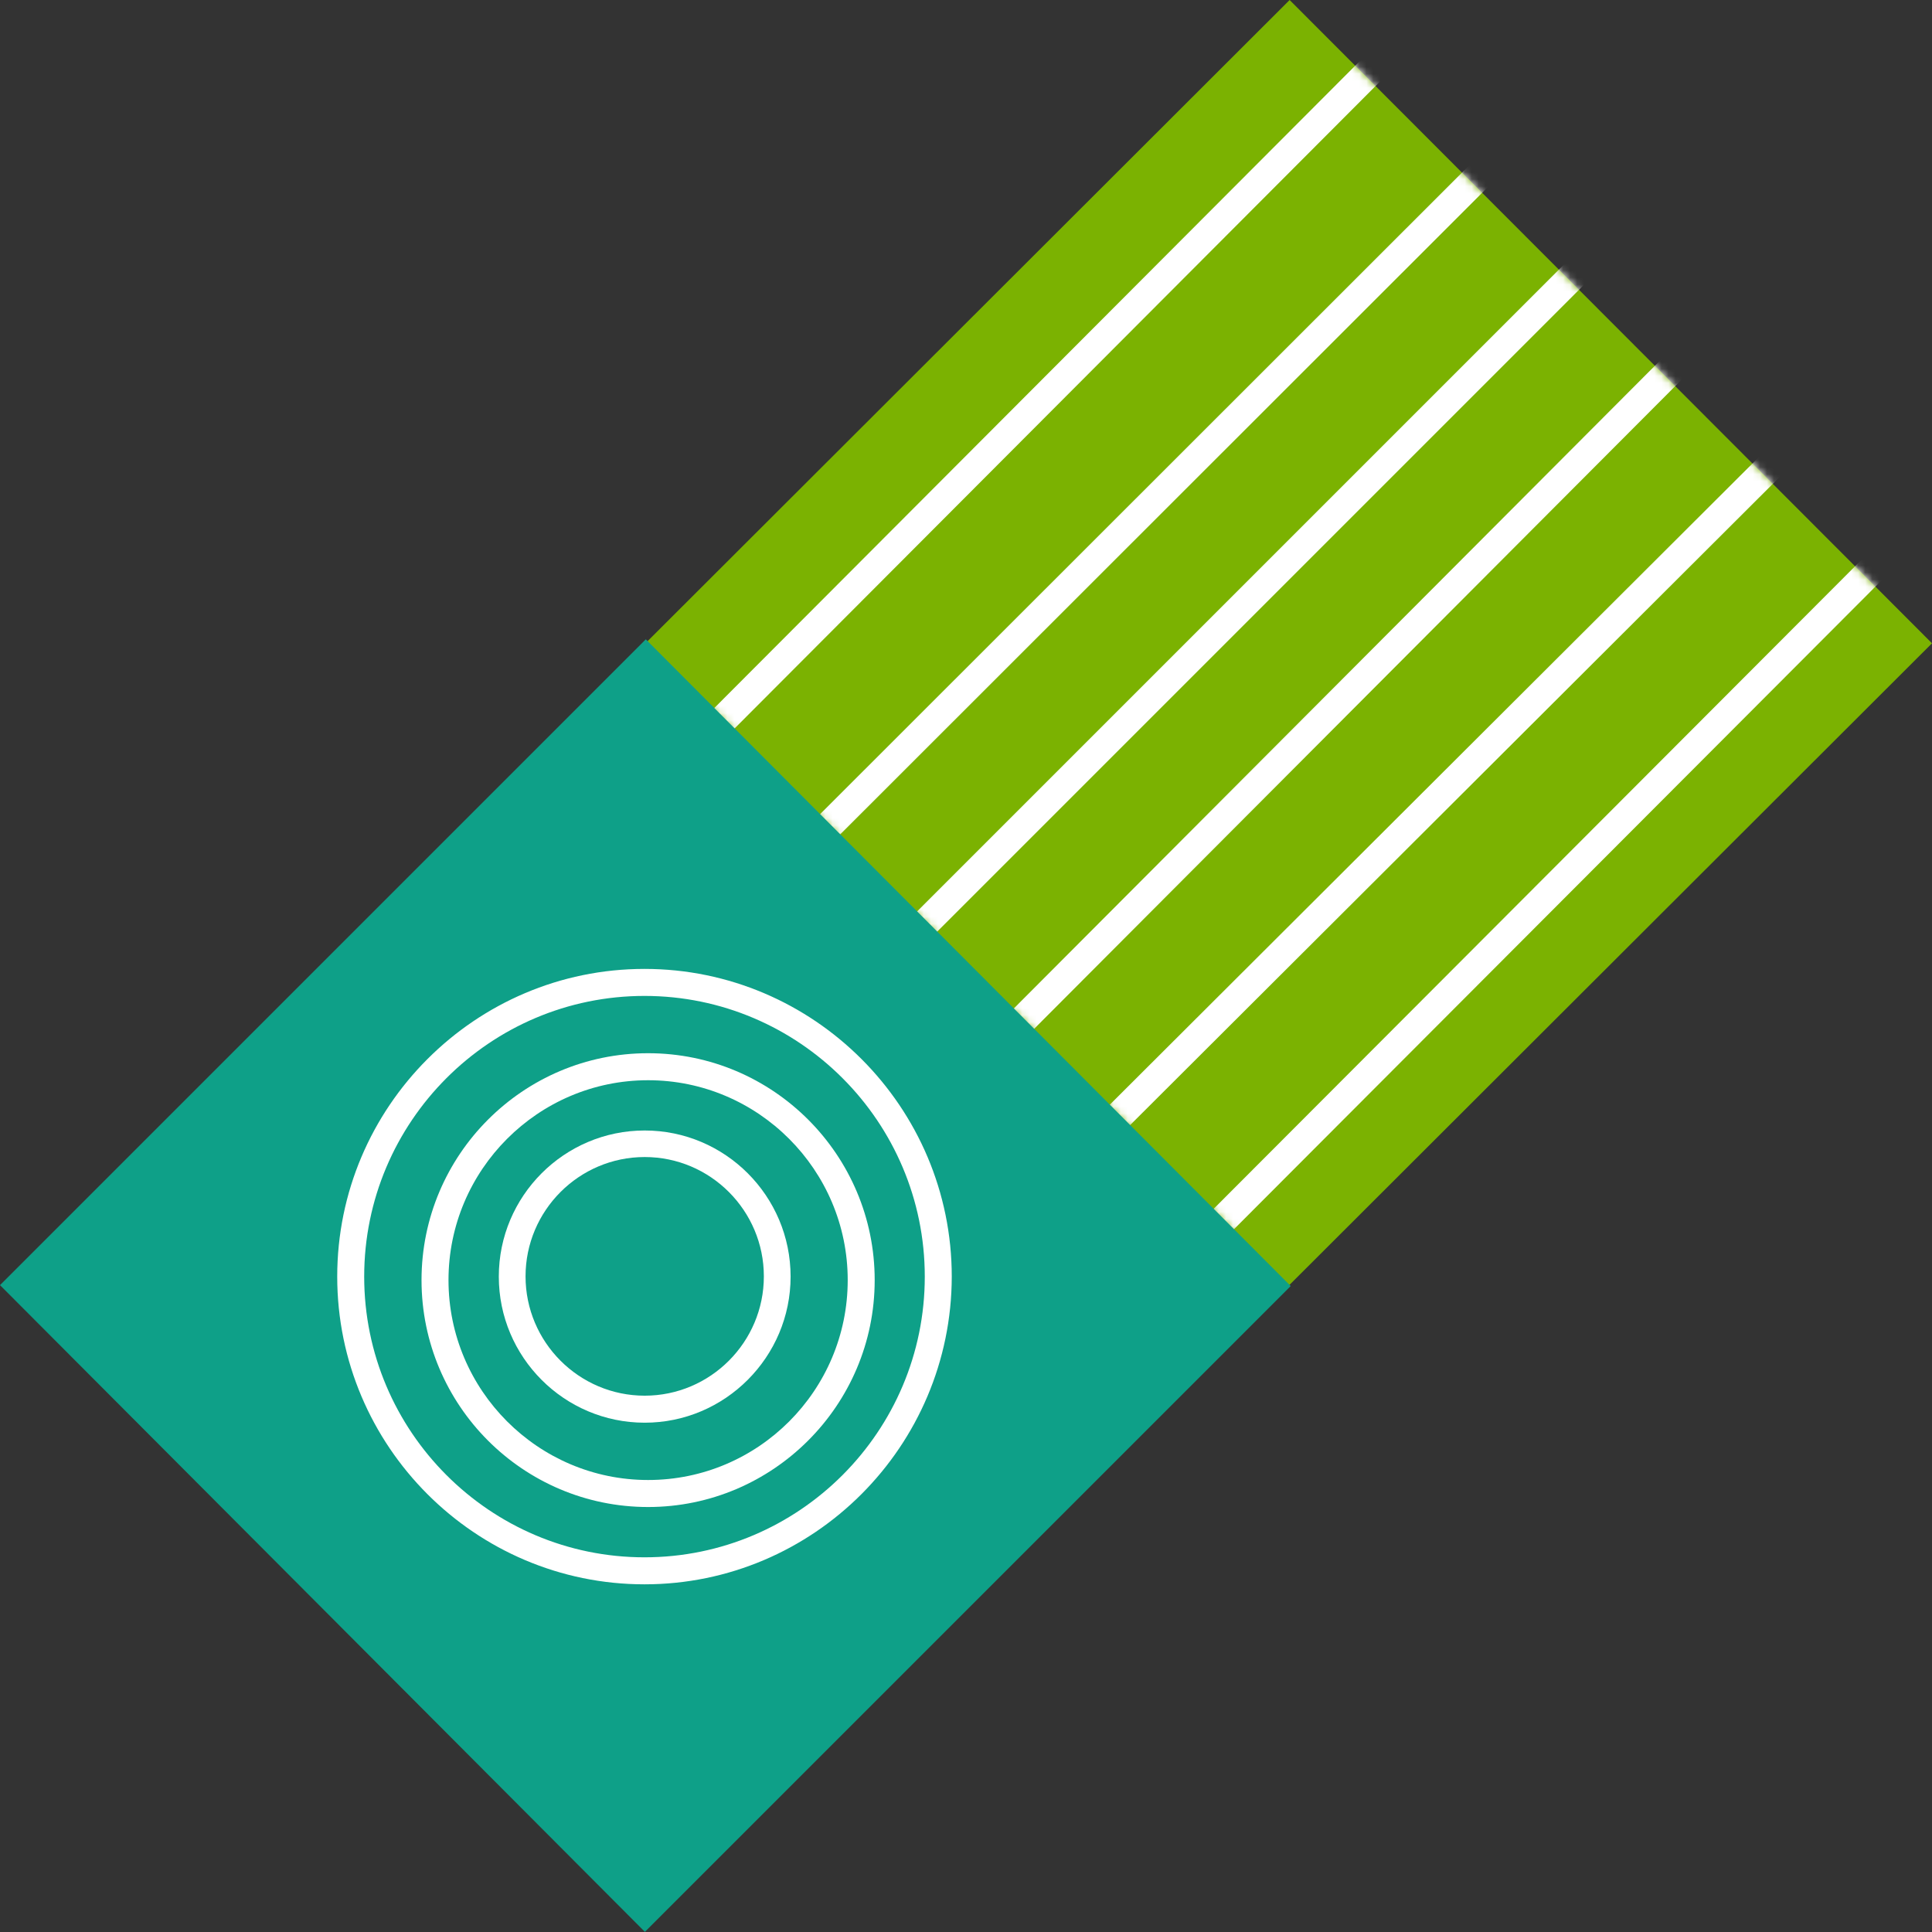 <?xml version="1.0" encoding="UTF-8"?> <svg xmlns="http://www.w3.org/2000/svg" width="275" height="275" viewBox="0 0 275 275" fill="none"><rect x="0" y="0" width="275" height="275" fill="#333333" stroke="none"/> <path d="M183.565 0.001L92 91.436L183.435 183.001L275 91.566L183.565 0.001Z" fill="#7BB201"></path> <mask id="mask0" maskUnits="userSpaceOnUse" x="92" y="0" width="183" height="183"> <path d="M183.565 0.001L92 91.436L183.435 183.001L275 91.566L183.565 0.001Z" fill="#52B410"></path> </mask> <g mask="url(#mask0)"> <path d="M194.363 7.881L97.977 104.486L100.877 107.38L197.264 10.775L194.363 7.881Z" fill="white"></path> <path d="M209.605 23.065L113.082 119.533L115.953 122.406L212.476 25.938L209.605 23.065Z" fill="white"></path> <path d="M129.746 136.258L126.896 133.372L223.385 36.883L226.271 39.733L129.746 136.258Z" fill="white"></path> <path d="M237.091 50.522L140.718 147.141L143.619 150.034L239.992 53.416L237.091 50.522Z" fill="white"></path> <path d="M250.989 64.432L154.384 160.818L157.278 163.719L253.883 67.332L250.989 64.432Z" fill="white"></path> <path d="M265.591 79.055L169.177 175.646L172.077 178.541L268.491 81.95L265.591 79.055Z" fill="white"></path> </g> <path d="M91.924 91L0 182.924L91.792 274.979L183.716 183.055L91.924 91Z" fill="#0EA088"></path> <mask id="mask1" maskUnits="userSpaceOnUse" x="0" y="91" width="184" height="184"> <path d="M91.924 91L0 182.924L91.792 274.979L183.716 183.055L91.924 91Z" fill="#0EA088"></path> </mask> <g mask="url(#mask1)"> <path d="M91.736 225.512C67.631 225.512 48 205.852 48 181.713C48 157.573 67.631 137.914 91.736 137.914C115.841 137.914 135.473 157.573 135.473 181.713C135.439 205.852 115.841 225.512 91.736 225.512ZM91.736 141.759C69.735 141.759 51.839 159.68 51.839 181.713C51.839 203.746 69.735 221.667 91.736 221.667C113.738 221.667 131.633 203.746 131.633 181.713C131.633 159.68 113.738 141.759 91.736 141.759Z" fill="white"></path> <path d="M92.251 214.508C74.456 214.508 60 200.031 60 182.211C60 164.391 74.456 149.914 92.251 149.914C110.046 149.914 124.503 164.391 124.503 182.211C124.503 200.031 110.013 214.508 92.251 214.508ZM92.251 153.759C76.593 153.759 63.839 166.531 63.839 182.211C63.839 197.891 76.593 210.663 92.251 210.663C107.943 210.663 120.663 197.891 120.663 182.211C120.663 166.531 107.91 153.759 92.251 153.759Z" fill="white"></path> <path d="M91.766 202.506C80.315 202.506 71 193.178 71 181.71C71 170.242 80.315 160.914 91.766 160.914C103.218 160.914 112.533 170.242 112.533 181.71C112.533 193.145 103.218 202.506 91.766 202.506ZM91.766 164.692C82.418 164.692 74.806 172.315 74.806 181.677C74.806 191.038 82.418 198.661 91.766 198.661C101.115 198.661 108.727 191.038 108.727 181.677C108.727 172.315 101.115 164.692 91.766 164.692Z" fill="white"></path> </g> </svg> 